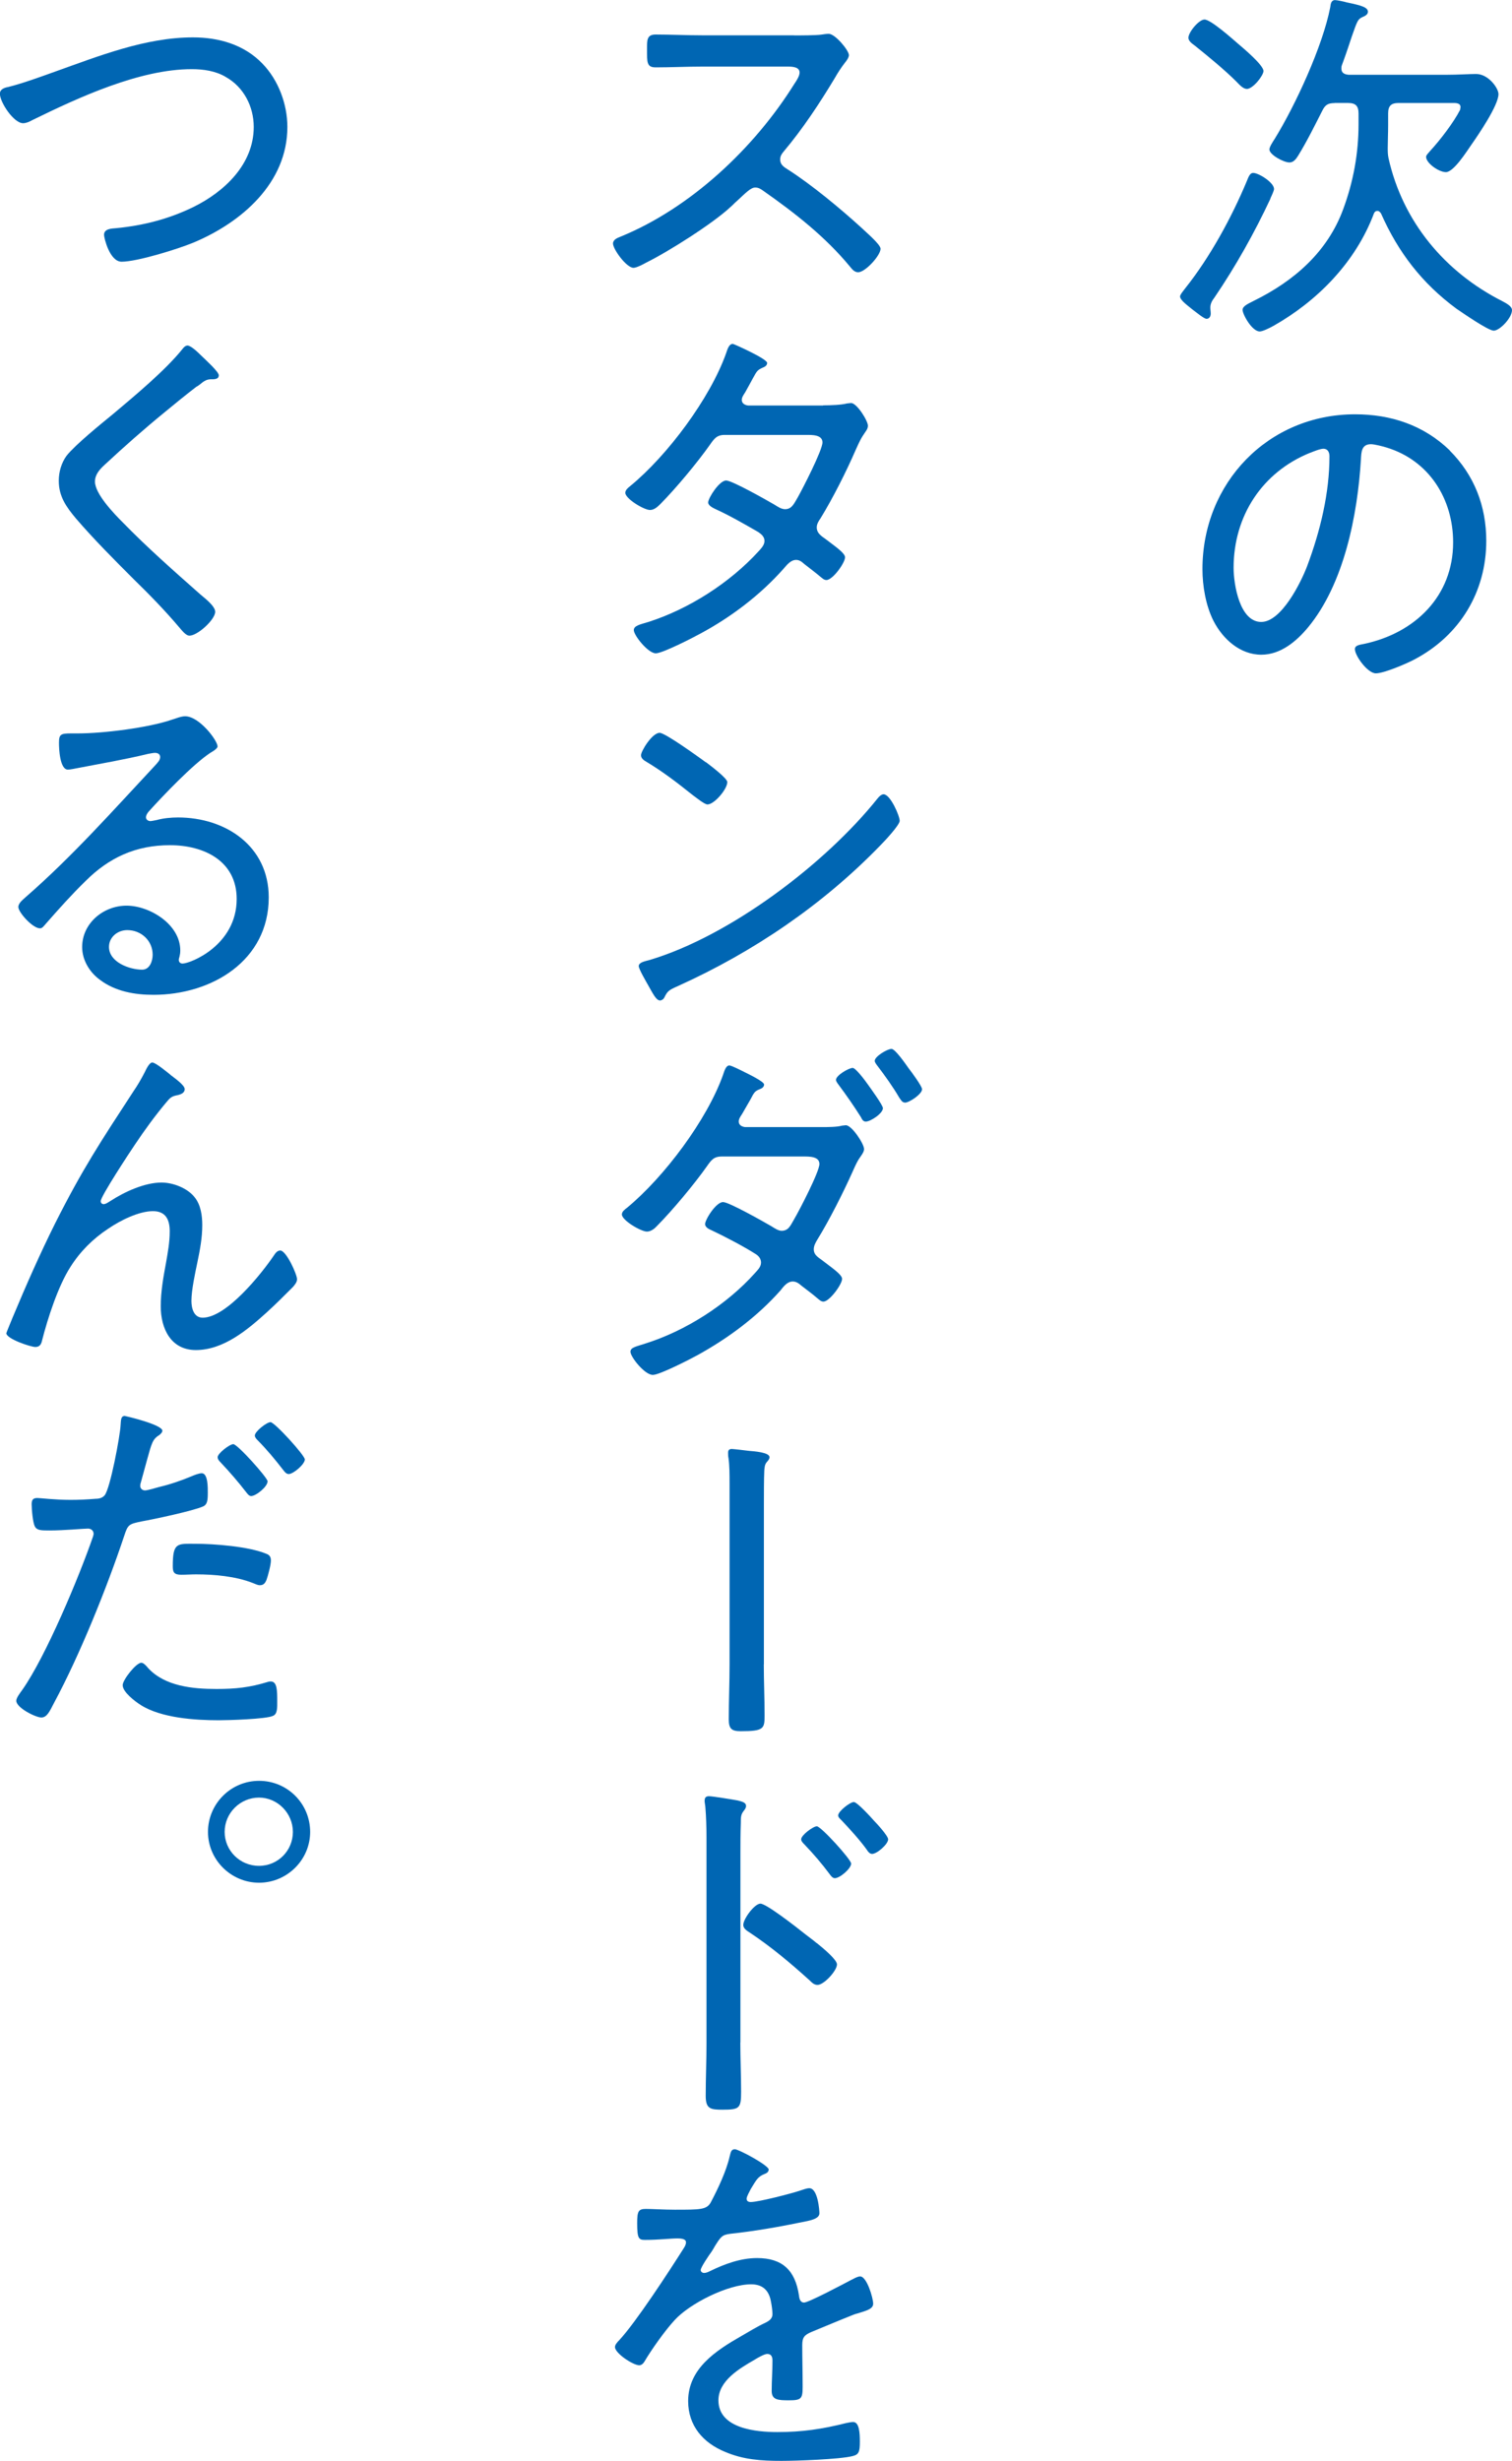 <?xml version="1.0" encoding="UTF-8"?><svg xmlns="http://www.w3.org/2000/svg" viewBox="0 0 153.32 249.46"><g id="a"/><g id="b"><g id="c"><g><path d="M128.83,20.13c-1.63,3.48-3.52,6.85-5.68,10.03-.23,.3-.42,.61-.42,1.02,0,.19,.04,.42,.04,.61,0,.34-.19,.53-.42,.53-.26,0-.98-.61-1.44-.95-.34-.3-1.25-.91-1.25-1.32,0-.19,.42-.68,.53-.83,2.5-3.14,4.69-7.15,6.24-10.86,.19-.49,.34-.83,.64-.83,.57,0,2.12,.98,2.12,1.63,0,.19-.3,.79-.38,.98Zm-2.42-11.12c-.38,0-.79-.49-1.06-.76-1.17-1.17-2.88-2.57-4.2-3.63-.26-.19-.64-.45-.64-.79,0-.57,1.06-1.85,1.63-1.85,.64,0,2.84,1.97,3.41,2.46,.53,.45,2.57,2.16,2.57,2.76,0,.45-1.06,1.82-1.7,1.82Zm8.93,1.44c-.64,0-.95,.15-1.25,.76-.79,1.55-1.55,3.1-2.46,4.58-.19,.3-.45,.68-.87,.68-.61,0-2.04-.79-2.04-1.32,0-.26,.38-.83,.53-1.06,2.12-3.44,4.88-9.42,5.64-13.36,.04-.3,.08-.72,.49-.72,.19,0,.91,.15,1.17,.23,1.44,.3,2.16,.49,2.16,.95,0,.27-.26,.42-.53,.53-.49,.23-.53,.34-1.1,1.97-.23,.68-.53,1.63-1.02,2.95-.04,.11-.04,.19-.04,.3,0,.61,.57,.61,.72,.64h9.95c1.14,0,2.31-.08,2.99-.08,1.25,0,2.27,1.44,2.27,2.04,0,1.14-2.04,4.12-2.76,5.15-.45,.64-1.78,2.76-2.57,2.76-.72,0-2.01-.91-2.01-1.55,0-.19,.3-.45,.42-.61,.98-1.06,2.38-2.88,3.03-4.16,0-.08,.04-.19,.04-.27,0-.45-.53-.42-.83-.42h-5.45c-.76,0-1.06,.3-1.06,1.06v1.21c0,.76-.04,1.67-.04,2.27,0,.38,0,.68,.08,1.06,1.44,6.43,5.71,11.54,11.54,14.49,.34,.19,.98,.49,.98,.91,0,.79-1.25,2.08-1.85,2.08-.57,0-3.18-1.82-3.79-2.23-3.48-2.57-5.9-5.71-7.64-9.65-.11-.15-.19-.26-.38-.26s-.3,.15-.34,.26c-1.89,5.03-5.83,8.93-10.18,11.39-.42,.23-1.1,.57-1.4,.57-.79,0-1.74-1.74-1.74-2.19,0-.42,.72-.68,1.13-.91,4.09-2.01,7.49-4.96,9.08-9.31,1.02-2.76,1.55-5.64,1.55-8.59v-1.1c0-.76-.3-1.06-1.06-1.06h-1.36Z" fill="#0066b3"/><path d="M147,45.67c2.5,2.5,3.71,5.64,3.71,9.16,0,5.18-2.69,9.61-7.3,12.03-.79,.42-3.07,1.4-3.9,1.4s-2.12-1.78-2.12-2.46c0-.42,.61-.45,.95-.53,5.15-1.1,9.01-4.84,9.01-10.29,0-4.39-2.42-8.29-6.74-9.61-.34-.11-1.25-.34-1.59-.34-.98,0-.98,.83-1.02,1.55-.34,5.6-1.7,12.6-5.37,17.03-1.17,1.4-2.76,2.76-4.73,2.76-2.16,0-3.9-1.59-4.84-3.41-.79-1.55-1.13-3.56-1.13-5.26,0-8.74,6.66-15.7,15.48-15.7,3.63,0,6.96,1.1,9.61,3.67Zm-14.15,.23c-4.88,1.97-7.76,6.43-7.76,11.66,0,1.67,.61,5.49,2.8,5.49,2.04,0,4.01-3.97,4.65-5.64,1.36-3.63,2.27-7.45,2.27-11.16,0-.42-.19-.76-.61-.76-.34,0-1.06,.3-1.36,.42Z" fill="#0066b3"/><path d="M80.52,3.59c.64,0,2.2,0,2.76-.08,.27-.04,.53-.08,.76-.08,.64,0,2.04,1.67,2.04,2.16,0,.26-.27,.61-.42,.79-.38,.49-.72,1.02-1.02,1.55-1.55,2.57-3.22,5.11-5.19,7.45-.19,.23-.34,.45-.34,.79,0,.53,.38,.76,.79,1.02,2.42,1.55,5.3,3.94,7.42,5.87,.38,.38,1.97,1.7,1.97,2.16,0,.68-1.55,2.38-2.27,2.38-.38,0-.61-.3-.83-.57-2.5-3.03-5.6-5.45-8.78-7.68-.27-.19-.49-.34-.83-.34-.45,0-.95,.53-1.89,1.4-.19,.15-.38,.38-.61,.57-1.78,1.67-6.32,4.54-8.55,5.64-.26,.15-.98,.53-1.29,.53-.72,0-2.08-1.89-2.08-2.46,0-.38,.42-.57,.72-.68,7.15-2.91,13.62-9.01,17.67-15.51,.19-.27,.53-.79,.53-1.14,0-.53-.61-.61-1.17-.61h-8.7c-1.55,0-3.14,.08-4.73,.08-.91,0-.87-.53-.87-1.82,0-.91-.04-1.51,.87-1.51,1.55,0,3.14,.08,4.73,.08h9.31Z" fill="#0066b3"/><path d="M83.47,41.09c.83,0,1.82-.04,2.42-.19,.11,0,.27-.04,.42-.04,.57,0,1.7,1.78,1.7,2.31,0,.19-.11,.42-.23,.57-.53,.76-.64,1.06-1.02,1.89-.95,2.19-2.31,4.88-3.56,6.92-.19,.27-.38,.57-.38,.91,0,.64,.53,.91,.98,1.25,.61,.49,1.89,1.32,1.89,1.78,0,.57-1.25,2.31-1.89,2.31-.23,0-.38-.15-.57-.3-.53-.45-1.1-.87-1.67-1.32-.26-.23-.49-.42-.83-.42-.57,0-.95,.53-1.29,.91-2.35,2.65-5.3,4.88-8.4,6.55-.76,.42-3.86,2.01-4.54,2.01-.79,0-2.23-1.82-2.23-2.35,0-.45,.61-.57,1.48-.83,4.12-1.32,8.25-3.97,11.16-7.15,.27-.3,.61-.64,.61-1.06s-.3-.68-.64-.91c-1.44-.83-2.88-1.66-4.39-2.35-.23-.11-.68-.34-.68-.64,0-.45,1.13-2.23,1.82-2.23,.61,0,4.2,2.04,4.92,2.46,.3,.19,.68,.45,1.06,.45,.68,0,.91-.57,1.29-1.21,.49-.87,2.5-4.77,2.5-5.56s-1.06-.76-1.63-.76h-8.29c-.79,0-1.06,.38-1.48,.98-1.25,1.78-3.48,4.46-5.03,6.02-.3,.3-.64,.61-1.06,.61-.61,0-2.5-1.14-2.5-1.74,0-.3,.3-.53,.49-.68,3.78-3.1,8.1-8.89,9.73-13.47,.11-.3,.26-.95,.68-.95,.08,0,3.48,1.51,3.48,1.93,0,.23-.19,.38-.38,.45-.61,.27-.64,.34-1.06,1.1-.19,.34-.42,.79-.79,1.44-.15,.23-.34,.49-.34,.76,0,.38,.34,.53,.64,.57h7.61Z" fill="#0066b3"/><path d="M91.23,83.21c0,.42-1.51,2.04-1.97,2.5-5.83,6.02-12.87,10.79-20.47,14.23-1.02,.45-1.1,.53-1.44,1.21-.08,.15-.26,.27-.42,.27-.38,0-.68-.61-1.21-1.55-.19-.34-.95-1.63-.95-1.93,0-.38,.61-.49,1.06-.61,8.17-2.42,17.86-9.76,23.16-16.39,.15-.19,.38-.42,.61-.42,.68,0,1.63,2.19,1.63,2.69Zm-19.64-5.94c.45,.34,2.16,1.63,2.16,2.01,0,.72-1.32,2.27-2.01,2.27-.3,0-1.13-.68-1.59-1.02-1.51-1.21-2.95-2.31-4.58-3.29-.26-.15-.57-.34-.57-.68,0-.42,1.13-2.27,1.89-2.27,.57,0,4.01,2.5,4.69,2.99Z" fill="#0066b3"/><path d="M87.41,117.03c-.49,.68-.61,.98-.95,1.74-.95,2.12-2.38,4.96-3.6,6.93-.15,.26-.34,.57-.34,.95,0,.64,.57,.87,.98,1.21,.61,.49,1.89,1.32,1.89,1.78,0,.57-1.29,2.31-1.89,2.31-.23,0-.38-.15-.57-.3-.61-.53-1.1-.87-1.67-1.32-.26-.23-.53-.42-.87-.42-.57,0-.95,.53-1.25,.91-2.35,2.65-5.3,4.84-8.4,6.55-.76,.42-3.86,2.01-4.54,2.01-.83,0-2.27-1.82-2.27-2.35,0-.45,.61-.53,1.51-.83,4.09-1.29,8.25-3.94,11.12-7.15,.26-.3,.61-.61,.61-1.06,0-.34-.19-.61-.45-.8-1.21-.79-3.25-1.85-4.54-2.46-.26-.11-.68-.3-.68-.64,0-.45,1.1-2.23,1.82-2.23,.61,0,4.2,2.04,4.92,2.46,.3,.19,.68,.45,1.02,.45,.72,0,.91-.57,1.29-1.21,.49-.83,2.54-4.77,2.54-5.56s-1.06-.76-1.63-.76h-8.29c-.79,0-1.06,.38-1.48,.98-1.25,1.78-3.52,4.5-5.03,6.02-.27,.3-.64,.61-1.06,.61-.61,0-2.54-1.14-2.54-1.74,0-.3,.34-.53,.53-.68,3.75-3.1,8.1-8.89,9.73-13.47,.11-.3,.26-.95,.64-.95,.19,0,1.1,.45,1.55,.68,.38,.19,1.97,.95,1.97,1.25,0,.23-.19,.38-.38,.45-.57,.23-.6,.3-1.02,1.1-.19,.34-.45,.79-.83,1.44-.15,.23-.34,.49-.34,.76,0,.38,.34,.53,.64,.57h7.64c.76,0,1.67,0,2.2-.15,.11,0,.27-.04,.38-.04,.61,0,1.85,1.89,1.85,2.42,0,.19-.11,.38-.23,.57Zm.38-3.33c-.27,0-.38-.23-.49-.45-.72-1.14-1.48-2.23-2.27-3.29-.11-.15-.26-.34-.26-.49,0-.45,1.29-1.21,1.7-1.21,.3,0,1.29,1.32,1.55,1.7,.27,.38,1.51,2.08,1.51,2.38,0,.53-1.25,1.36-1.74,1.36Zm3.97-1.93c-.3,0-.42-.3-.57-.49-.64-1.1-1.48-2.27-2.23-3.25-.11-.15-.26-.34-.26-.49,0-.45,1.29-1.21,1.7-1.21,.38,0,1.47,1.59,1.74,1.97,.27,.34,1.36,1.82,1.36,2.12,0,.49-1.29,1.36-1.74,1.36Z" fill="#0066b3"/><path d="M77.45,168.72c0,1.7,.08,3.41,.08,5.15,0,1.36-.04,1.63-2.42,1.63-.95,0-1.21-.27-1.21-1.21,0-1.85,.08-3.71,.08-5.56v-18.28c0-.95,0-1.89-.11-2.65-.04-.15-.04-.38-.04-.53,0-.26,.11-.38,.38-.38,.15,0,1.44,.15,1.74,.19,.49,.04,2.08,.15,2.08,.64,0,.19-.11,.3-.27,.49-.23,.26-.23,.57-.26,.87-.04,.76-.04,2.65-.04,3.48v16.16Z" fill="#0066b3"/><path d="M75.07,207.05c0,1.67,.08,3.33,.08,5s-.15,1.82-1.89,1.82c-1.21,0-1.7-.08-1.7-1.4,0-1.78,.08-3.6,.08-5.37v-20.78c0-1.06-.04-2.23-.11-3.06,0-.15-.08-.53-.08-.68,0-.34,.11-.49,.45-.49s2.42,.34,2.84,.42c.45,.11,.91,.19,.91,.57,0,.19-.11,.34-.23,.49-.3,.38-.3,.64-.3,1.25-.04,1.02-.04,2.08-.04,3.1v19.15Zm7.76-10.07c.79,.64,2.04,1.7,2.04,2.16,0,.64-1.32,2.08-1.97,2.08-.34,0-.57-.23-.79-.45-1.97-1.78-3.86-3.37-6.06-4.84-.3-.19-.68-.42-.68-.79,0-.61,1.14-2.16,1.74-2.16,.57,0,3.37,2.16,4.65,3.18,.34,.27,.72,.53,1.06,.83Zm3.48-8.06c0,.49-1.13,1.48-1.66,1.48-.23,0-.42-.26-.53-.42-.79-1.06-1.63-2.04-2.54-2.99-.15-.15-.34-.34-.34-.53,0-.42,1.21-1.32,1.59-1.32,.42,0,3.48,3.37,3.48,3.78Zm2.35-4.31c.27,.27,1.4,1.51,1.4,1.85,0,.49-1.13,1.48-1.63,1.48-.23,0-.42-.23-.53-.42-.68-.95-1.74-2.12-2.57-2.99-.11-.11-.34-.3-.34-.49,0-.42,1.21-1.36,1.59-1.36,.34,0,1.78,1.59,2.08,1.93Z" fill="#0066b3"/><path d="M77.94,219.95c0,.27-.26,.38-.45,.45-.64,.27-.79,.57-1.36,1.51-.11,.23-.42,.76-.42,.98,0,.26,.19,.34,.42,.34,.79,0,4.16-.87,5.03-1.17,.27-.08,.61-.23,.91-.23,.87,0,1.02,2.27,1.02,2.54,0,.61-1.1,.76-1.82,.91-2.38,.49-4.81,.91-7.23,1.17-.83,.11-.95,.3-1.55,1.25-.08,.15-.19,.34-.34,.57-.23,.3-1.1,1.59-1.1,1.85,0,.19,.19,.3,.34,.3,.23,0,.45-.11,.61-.19,1.48-.72,3.1-1.32,4.77-1.32,2.57,0,3.86,1.25,4.24,3.75,.04,.34,.11,.76,.53,.76,.45,0,4.09-1.93,4.73-2.27,.23-.11,.68-.38,.95-.38,.68,0,1.32,2.19,1.32,2.76,0,.45-.42,.64-1.32,.91-.19,.08-.45,.11-.72,.23-1.44,.57-2.84,1.17-4.24,1.74-.68,.3-.91,.53-.91,1.32,0,1.4,.04,2.84,.04,4.24,0,1.21-.15,1.36-1.4,1.36-1.1,0-1.74-.04-1.74-.95,0-1.02,.08-2.04,.08-3.07,0-.38-.11-.68-.53-.68-.3,0-1.02,.42-1.32,.61-1.51,.87-3.63,2.12-3.63,4.09,0,2.88,3.86,3.22,5.98,3.22,2.5,0,4.54-.3,6.96-.91,.23-.04,.49-.11,.72-.11,.64,0,.68,1.17,.68,2.01,0,1.02-.11,1.29-.72,1.44-1.29,.34-5.75,.49-7.23,.49-2.04,0-3.82-.11-5.71-.91-2.23-.91-3.75-2.65-3.75-5.15,0-3.29,2.8-5.11,5.37-6.58,.79-.45,1.63-.98,2.46-1.36,.38-.19,.72-.42,.72-.87,0-.34-.08-.91-.15-1.25-.19-1.14-.83-1.78-2.01-1.78-2.35,0-6.21,1.93-7.76,3.63-.95,1.02-2.35,2.99-3.06,4.2-.11,.19-.3,.38-.53,.38-.61,0-2.46-1.21-2.46-1.85,0-.23,.23-.49,.42-.68,1.7-1.82,5.07-7,6.51-9.27,.15-.23,.27-.42,.27-.68s-.3-.38-.87-.38c-.72,0-1.85,.15-3.29,.15-.64,0-.79-.15-.79-1.7,0-1.17,.11-1.44,.87-1.44,.64,0,1.85,.08,2.95,.08,2.54,0,3.22,0,3.63-.72,.72-1.36,1.59-3.18,1.93-4.69,.11-.42,.15-.72,.53-.72s3.44,1.63,3.44,2.08Z" fill="#0066b3"/><path d="M.83,8.82c1.51-.38,3.25-1.02,4.73-1.55,4.46-1.59,9.2-3.48,14-3.48,2.61,0,5.18,.72,7.04,2.65,1.63,1.67,2.54,4.12,2.54,6.43,0,5.68-4.65,9.69-9.54,11.73-1.55,.64-5.68,1.93-7.27,1.93-1.21,0-1.78-2.42-1.78-2.72,0-.64,.79-.64,1.25-.68,2.72-.27,5.26-.91,7.76-2.12,3.18-1.55,6.17-4.35,6.17-8.14,0-2.08-1.02-4.05-2.84-5.07-1.02-.61-2.27-.79-3.44-.79-5.3,0-11.5,2.88-16.2,5.18-.26,.15-.61,.3-.91,.3-.95,0-2.35-2.12-2.35-2.99,0-.45,.45-.61,.83-.68Z" fill="#0066b3"/><path d="M22.18,38.07c0,.42-.57,.38-.83,.38-.72,.04-.91,.49-1.44,.76-1.14,.87-2.19,1.74-3.25,2.61-2.08,1.7-4.09,3.48-6.05,5.3-.49,.45-.98,.98-.98,1.7,0,1.25,1.93,3.25,2.8,4.12,2.5,2.57,5.22,4.96,7.91,7.34,.45,.38,1.48,1.17,1.48,1.74,0,.79-1.78,2.42-2.61,2.42-.38,0-.79-.57-1.06-.87-1.44-1.7-2.99-3.29-4.58-4.84-2.01-2.01-4.01-4.01-5.87-6.17-.98-1.17-1.74-2.23-1.74-3.82,0-.91,.27-1.82,.79-2.54,.91-1.14,3.52-3.25,4.73-4.24,2.16-1.82,5.26-4.39,7-6.55,.11-.15,.3-.38,.53-.38,.34,0,.98,.61,1.44,1.06,.38,.38,1.74,1.59,1.74,1.97Z" fill="#0066b3"/><path d="M22.06,75.67c0,.23-.53,.53-.72,.64-1.78,1.17-4.81,4.35-6.28,5.98-.11,.15-.26,.34-.26,.57s.23,.38,.45,.38c.11,0,.49-.08,.64-.11,.68-.19,1.48-.26,2.16-.26,4.84,0,9.2,2.91,9.2,8.1,0,6.43-5.79,9.88-11.69,9.88-1.89,0-3.86-.34-5.41-1.51-1.06-.76-1.82-2.01-1.82-3.33,0-2.42,2.16-4.2,4.5-4.2s5.45,1.89,5.45,4.54c0,.53-.15,.79-.15,.95,0,.23,.15,.38,.38,.38,.79,0,5.49-1.85,5.49-6.55,0-3.86-3.33-5.45-6.77-5.45s-6.17,1.25-8.55,3.63c-1.4,1.36-2.72,2.84-4.01,4.31-.23,.26-.38,.49-.61,.49-.76,0-2.2-1.63-2.2-2.16,0-.42,.49-.76,.76-1.02,4.73-4.12,8.89-8.82,13.17-13.4,.19-.23,.45-.45,.45-.79,0-.3-.26-.42-.53-.42-.19,0-.53,.08-.72,.11-2.35,.57-4.77,.98-7.15,1.44-.23,.04-.72,.15-.95,.15-.83,0-.91-2.12-.91-2.72,0-.87,.19-.95,1.25-.95h.68c2.54,0,7.15-.57,9.54-1.4,.38-.11,.91-.34,1.32-.34,1.44,0,3.29,2.46,3.29,3.06Zm-9.16,18.62c-.98,0-1.85,.72-1.85,1.7,0,1.55,2.08,2.31,3.37,2.31,.76,0,1.06-.87,1.06-1.51,0-1.44-1.17-2.5-2.57-2.5Z" fill="#0066b3"/><path d="M17.29,108.97c.34,.27,1.44,1.02,1.44,1.44,0,.38-.38,.53-.72,.61-.61,.11-.76,.26-1.14,.72-1.14,1.36-2.19,2.8-3.18,4.28-.49,.72-3.48,5.26-3.48,5.75,0,.15,.11,.3,.3,.3,.23,0,.53-.23,.72-.34,1.4-.91,3.44-1.85,5.15-1.85,1.17,0,2.65,.57,3.37,1.51,.61,.76,.76,1.85,.76,2.8,0,1.29-.23,2.5-.49,3.75-.23,1.1-.61,2.84-.61,3.94,0,.72,.23,1.7,1.14,1.7,2.42,0,5.98-4.47,7.23-6.32,.15-.23,.34-.49,.64-.49,.61,0,1.7,2.42,1.7,2.91,0,.3-.23,.57-.42,.79-.87,.87-1.74,1.74-2.65,2.57-1.97,1.78-4.39,3.82-7.19,3.82-2.54,0-3.56-2.19-3.56-4.43,0-1.48,.26-2.95,.53-4.39,.19-1.1,.38-2.08,.38-3.22s-.38-2.04-1.7-2.04c-1.44,0-3.33,.95-4.54,1.78-1.55,1.02-2.84,2.31-3.82,3.86-1.25,1.93-2.31,5.22-2.88,7.45-.08,.38-.23,.68-.68,.68-.49,0-2.95-.83-2.95-1.4,0-.04,.61-1.51,.64-1.59,1.36-3.25,2.76-6.43,4.31-9.54,2.8-5.56,4.62-8.29,7.95-13.4,.42-.61,.79-1.25,1.14-1.93,.11-.23,.45-.98,.76-.98,.34,0,1.51,.98,1.85,1.25Z" fill="#0066b3"/><path d="M16.46,145.03c0,.19-.15,.3-.27,.42-.72,.45-.79,.76-1.32,2.69l-.57,2.08c-.04,.11-.08,.26-.08,.42,0,.27,.23,.45,.49,.45,.23,0,1.14-.26,1.4-.34,1.14-.27,2.23-.64,3.33-1.1,.26-.11,.72-.3,1.02-.3,.64,0,.61,1.51,.61,1.97,0,.76-.04,1.21-.49,1.4-1.02,.45-4.96,1.29-6.21,1.51-1.29,.27-1.4,.3-1.78,1.48-1.74,5.22-4.5,12.07-7.11,16.92-.45,.87-.72,1.48-1.29,1.48s-2.54-.98-2.54-1.7c0-.3,.42-.83,.61-1.1,2.38-3.37,5.75-11.43,7.15-15.48,.04-.15,.08-.23,.08-.34,0-.34-.27-.53-.57-.53-.42,0-2.46,.19-3.86,.19-.87,0-1.29,0-1.51-.38-.23-.38-.34-1.82-.34-2.27,0-.42,.11-.64,.57-.64,.27,0,1.78,.19,3.37,.19,.87,0,1.7-.04,2.54-.11,.34,0,.68-.08,.91-.34,.57-.64,1.59-6.09,1.63-7.15,.04-.42,0-.91,.42-.91,.04,0,3.82,.87,3.82,1.51Zm-1.44,24.07c1.7,1.85,4.54,2.12,6.93,2.12,1.93,0,3.37-.15,5.22-.72,.11-.04,.23-.04,.3-.04,.64,0,.64,.98,.64,1.97,0,.64,.04,1.32-.42,1.51-.68,.34-4.58,.45-5.52,.45-2.42,0-5.83-.23-7.91-1.55-.53-.34-1.82-1.29-1.82-2.01,0-.53,1.36-2.27,1.89-2.27,.23,0,.53,.34,.68,.53Zm4.77-12.6c1.93,0,5.45,.27,7.23,1.02,.3,.11,.45,.3,.45,.68,0,.45-.3,1.55-.45,1.97-.15,.34-.3,.53-.68,.53-.23,0-.49-.15-.72-.23-1.74-.68-3.9-.87-5.75-.87-.49,0-.98,.04-1.48,.04-.76,0-.87-.27-.87-.87,0-2.42,.45-2.27,2.27-2.27Zm7.34-6.32c0,.53-1.17,1.48-1.66,1.48-.23,0-.38-.23-.53-.42-.79-1.02-1.67-2.04-2.57-2.99-.11-.11-.3-.3-.3-.53,0-.38,1.21-1.32,1.59-1.32,.42,0,3.48,3.41,3.48,3.78Zm3.78-2.23c0,.49-1.17,1.48-1.63,1.48-.26,0-.42-.23-.57-.42-.79-1.02-1.63-2.04-2.57-2.99-.11-.11-.3-.3-.3-.49,0-.42,1.21-1.36,1.59-1.36,.42,0,3.48,3.37,3.48,3.78Z" fill="#0066b3"/><path d="M31.45,185.71c0,2.84-2.35,5.15-5.18,5.15s-5.18-2.31-5.18-5.15,2.31-5.18,5.18-5.18,5.18,2.31,5.18,5.18Zm-8.67,0c0,1.89,1.55,3.44,3.48,3.44s3.44-1.55,3.44-3.44-1.55-3.48-3.44-3.48-3.48,1.55-3.48,3.48Z" fill="#0066b3"/></g></g></g></svg>